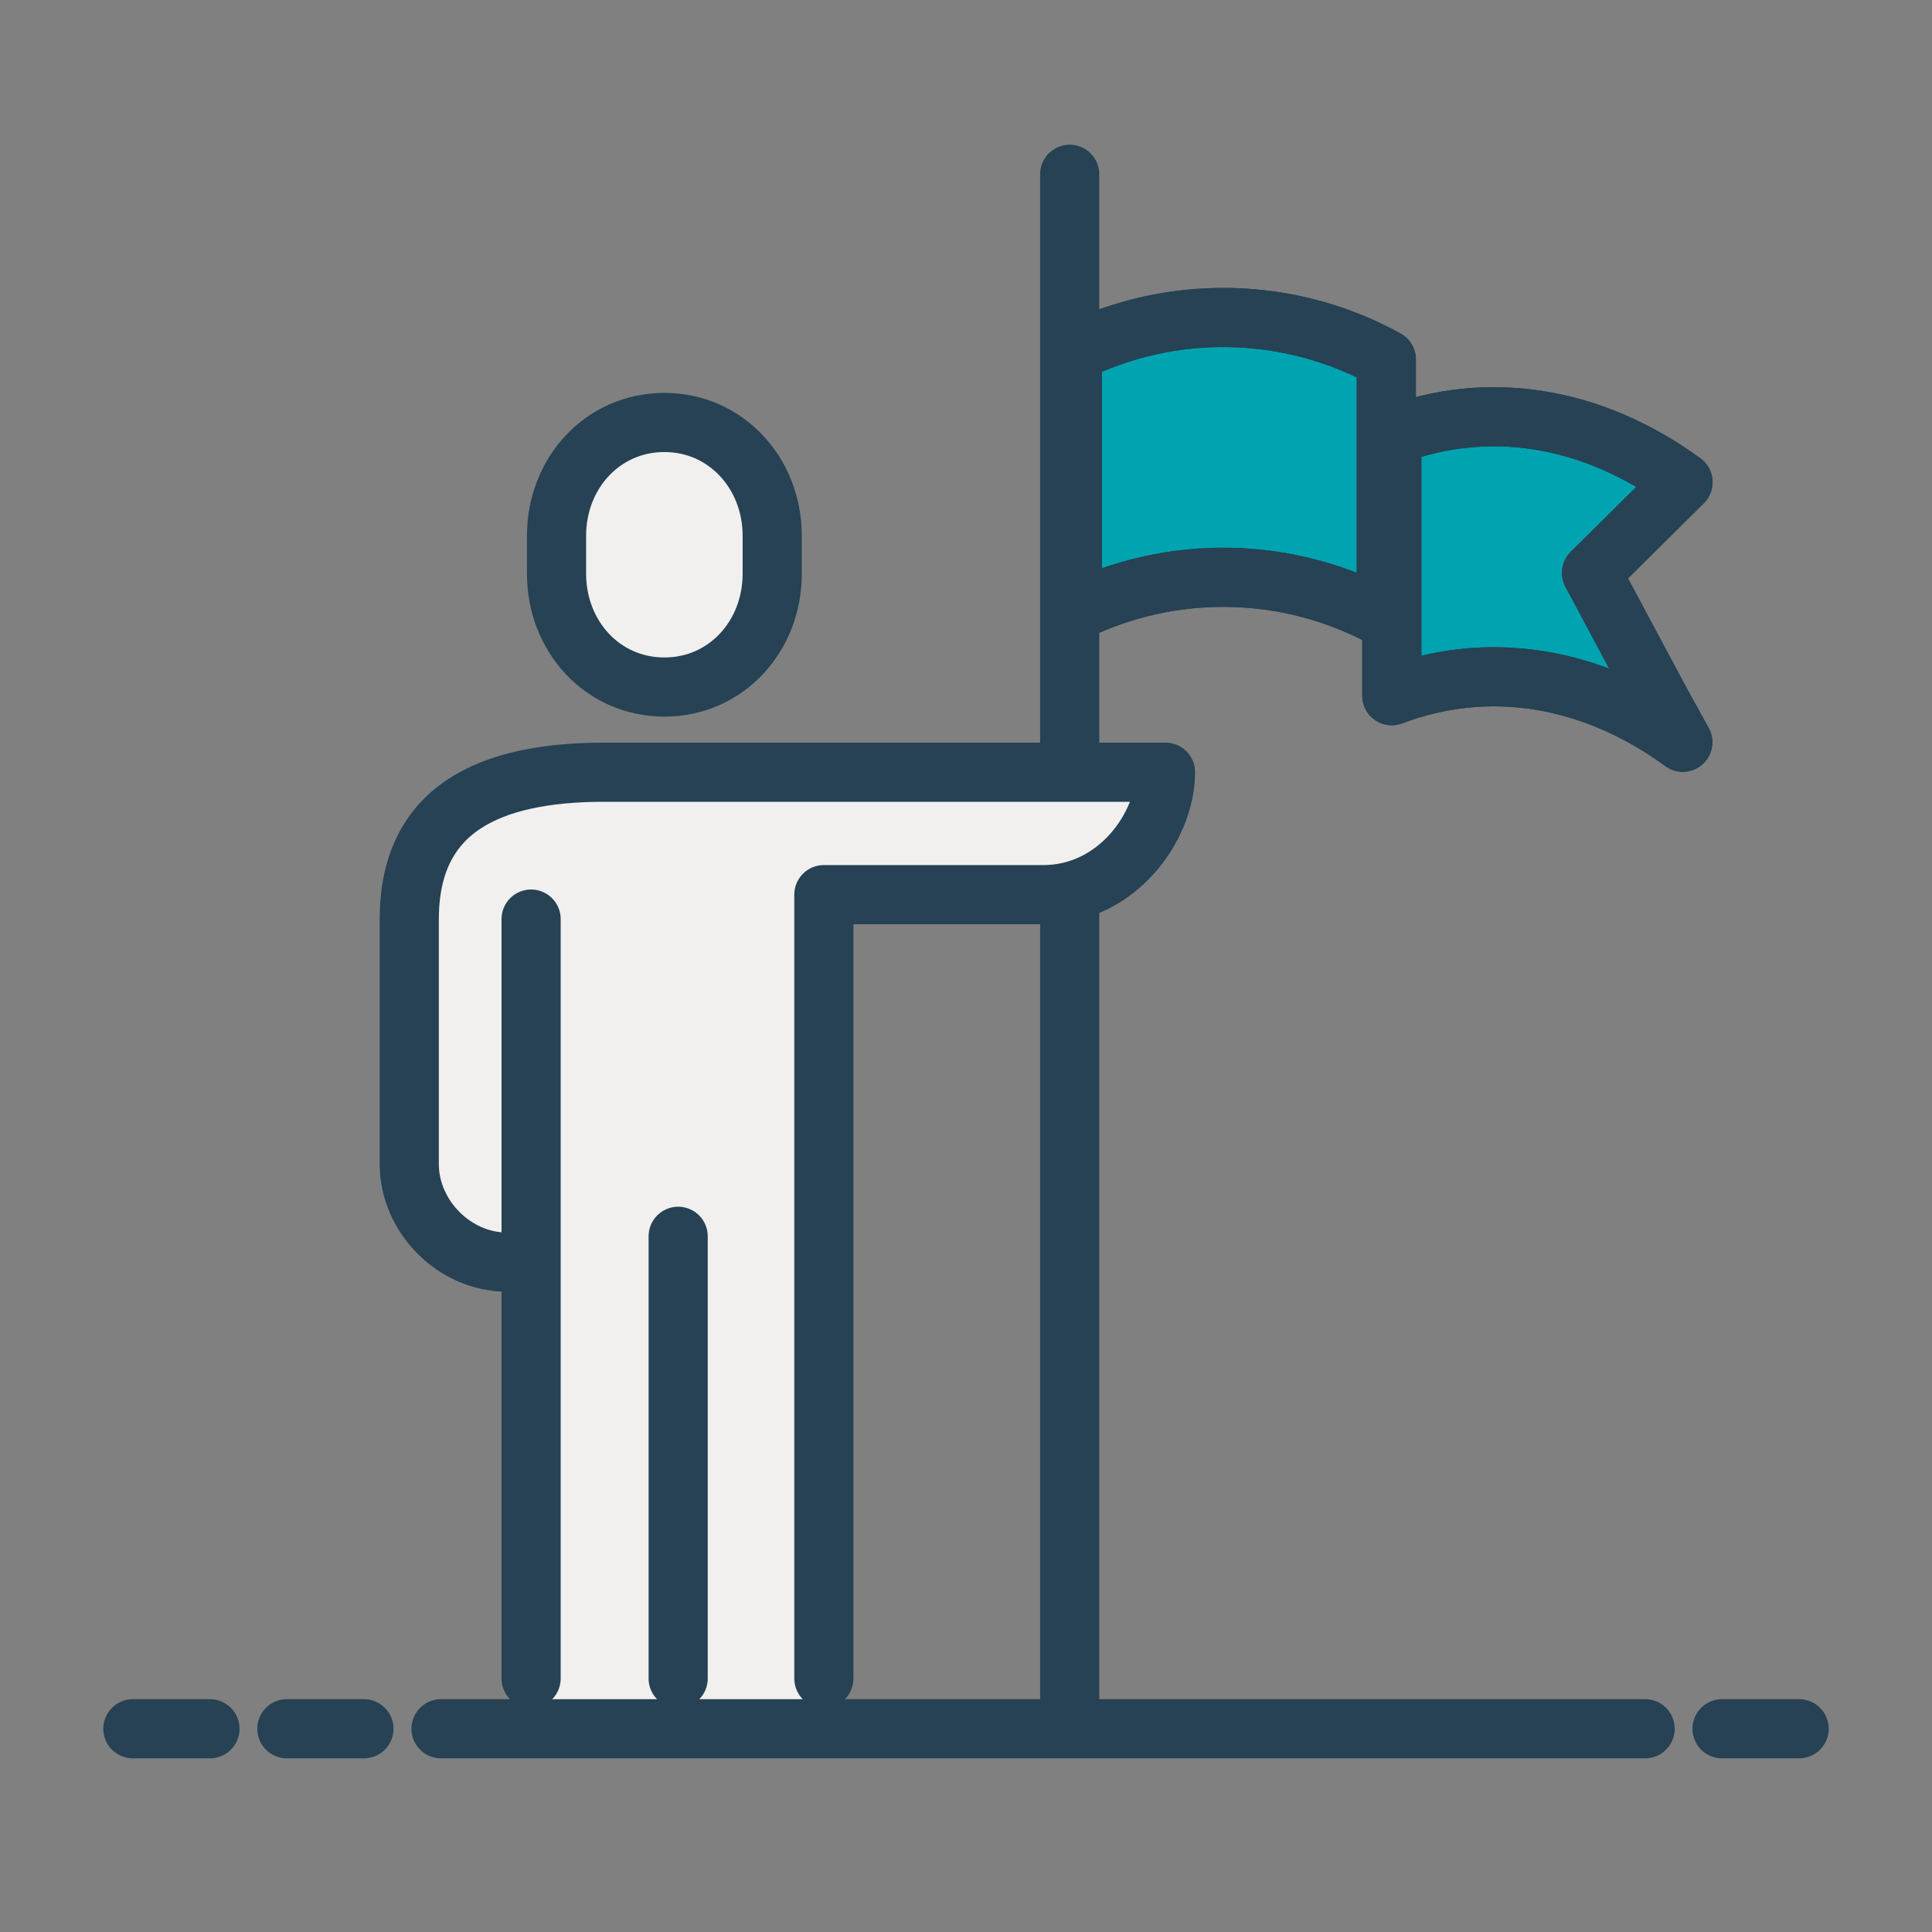 <?xml version="1.0" encoding="UTF-8"?> <svg xmlns="http://www.w3.org/2000/svg" id="a" data-name="Layer_1" viewBox="0 0 98 98"><rect x="0" y="0" width="98" height="98" fill="#808080" stroke="none"/><defs><style> .c { fill: none; } .c, .d { stroke: #264254; stroke-linecap: round; stroke-linejoin: round; stroke-width: 3px; } .e { fill: #f1f0ee; } .d { fill: #00a4b0; } </style></defs><g><g><path class="d" d="M70.6,22.09v13.2c4.89-1.86,10.17-.99,14.76,2.36l-1.1-1.99-3.53-6.6,4.64-4.6c-4.6-3.35-9.88-4.22-14.77-2.36"></path><path class="c" d="M70.6,22.09v13.2c4.89-1.86,10.17-.99,14.76,2.36l-1.1-1.99-3.53-6.6,4.64-4.6c-4.6-3.35-9.88-4.22-14.77-2.36Z"></path><path class="d" d="M54.4,17.9v13.18c5.02-2.5,10.99-2.39,15.92.33v-13.18c-4.93-2.72-10.91-2.83-15.92-.33"></path><path class="c" d="M54.4,17.9v13.18c5.02-2.5,10.99-2.39,15.92.33v-13.18c-4.93-2.72-10.91-2.83-15.92-.33Z"></path></g><line class="c" x1="54.26" y1="8.84" x2="54.26" y2="87.16"></line><g><path class="e" d="M33.7,34.85c3.13,0,5.47-2.57,5.47-5.75v-1.92c0-3.17-2.34-5.75-5.47-5.75s-5.47,2.57-5.47,5.75v1.92c0,3.18,2.34,5.75,5.47,5.75"></path><path class="c" d="M33.7,34.85c3.13,0,5.47-2.57,5.47-5.75v-1.92c0-3.17-2.34-5.75-5.47-5.75s-5.47,2.57-5.47,5.75v1.92c0,3.18,2.34,5.75,5.47,5.75Z"></path><path class="e" d="M30.58,39.03c-5.92,0-9.97,1.88-9.97,7.48v12.46c0,2.67,2.31,4.99,4.99,4.99l1.25,1.63v21.3h14.96v-41.62h11.22c3.76,0,6.23-3.47,6.23-6.23h-28.66Z"></path><path class="c" d="M26.94,46.62v38.52M41.79,85.14v-39.76h11.14c3.73,0,6.19-3.46,6.19-6.21h-28.46c-5.88,0-9.9,1.88-9.9,7.46v12.42c0,2.66,2.3,4.97,4.95,4.97"></path></g><line class="c" x1="34.4" y1="62.71" x2="34.4" y2="85.14"></line></g><path class="c" d="M87.35,87.69h3.91M6.74,87.69h3.91-3.91ZM14.55,87.69h3.91-3.91ZM22.37,87.69h61.08"></path></svg> 